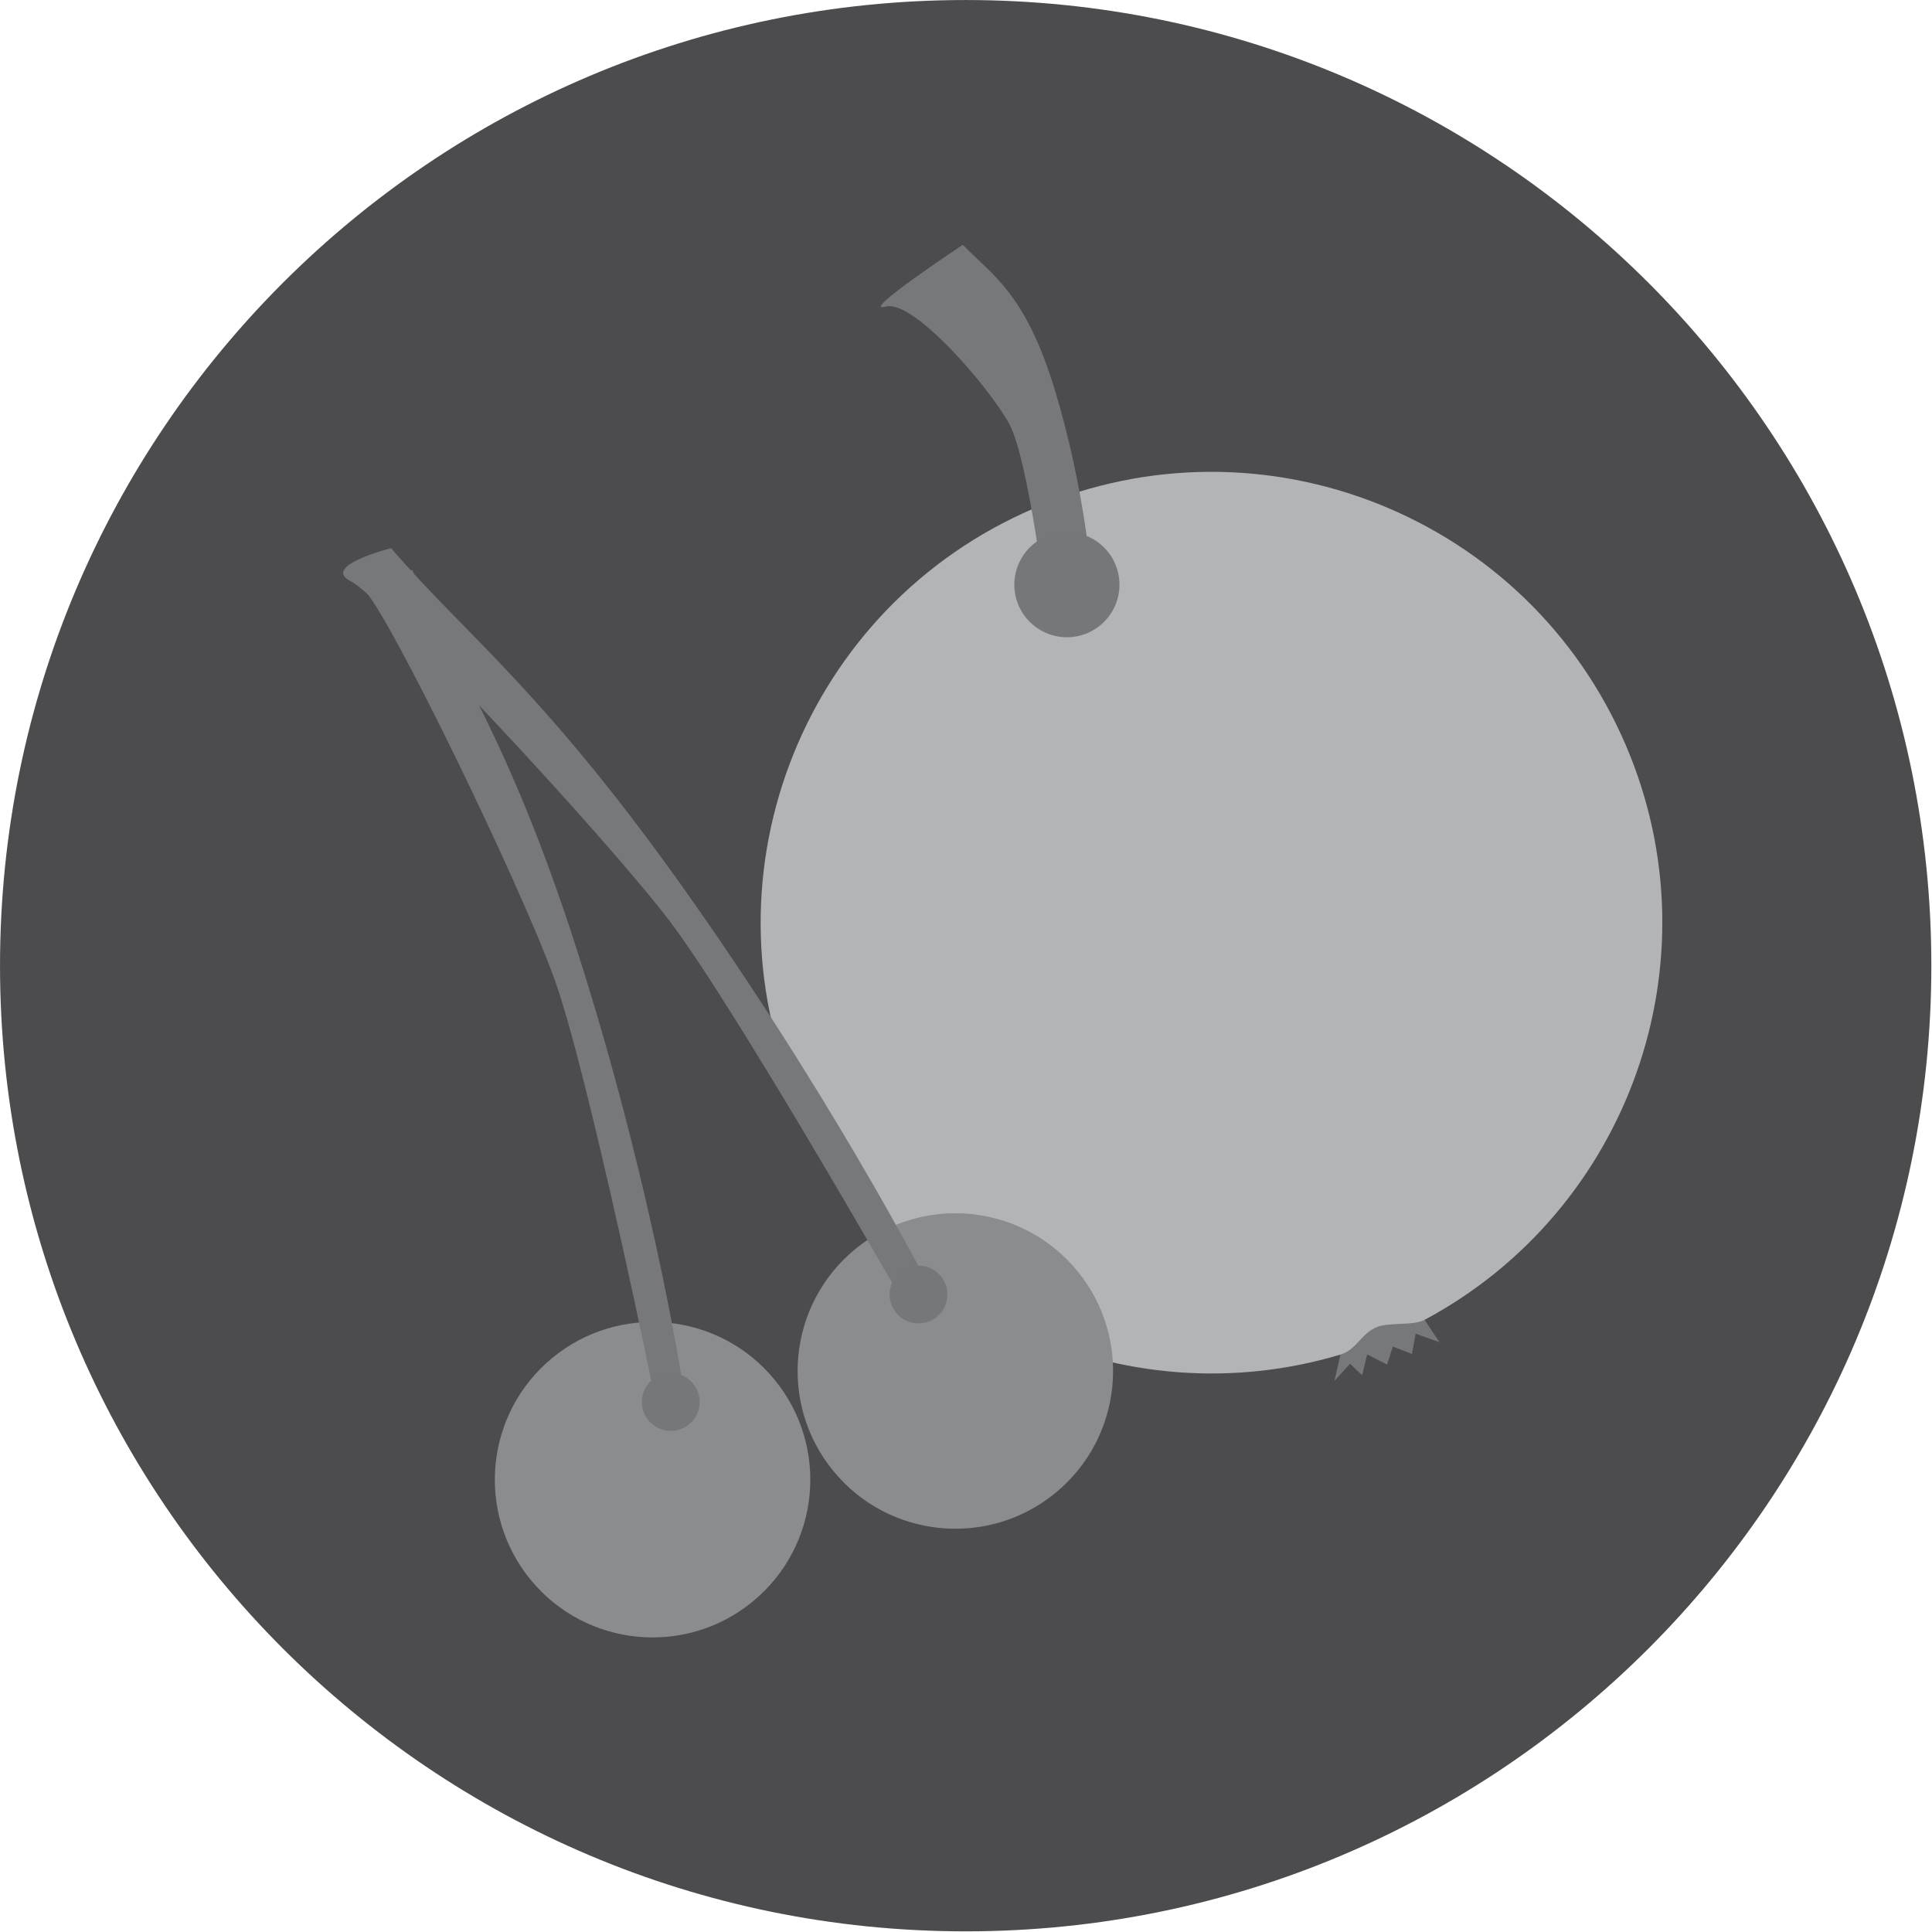 <svg width="434" height="434" viewBox="0 0 434 434" fill="none" xmlns="http://www.w3.org/2000/svg">
<g clip-path="url(#clip0_731_92)">
<path d="M433.853 216.929C433.853 336.733 336.732 433.854 216.928 433.854C97.124 433.854 0.003 336.733 0.003 216.929C0.003 97.125 97.124 0.004 216.928 0.004C336.732 0.004 433.853 97.125 433.853 216.929Z" fill="#4C4C4E"/>
<path d="M297.87 298.117L319.812 288.725L320.016 296.488L323.358 301.5L318.012 299.6L317.174 304.146L312.891 302.496L311.574 306.538L307.12 304.262L305.978 308.933L303.274 306.346L299.762 310.221L301.116 304.288L297.87 298.117Z" fill="#76787B"/>
<path d="M365.233 167.437C386.045 216.087 365.812 271.988 320.016 296.488C317.416 297.879 311.978 296.958 309.22 298.138C305.633 299.671 304.762 303.2 301.116 304.288C252.449 318.883 199.524 294.912 179.057 247.087C157.062 195.675 180.912 136.171 232.324 114.179C283.724 92.179 343.241 116.029 365.233 167.437Z" fill="#B2B4B6"/>
<path d="M216.286 54.992C222.823 61.791 230.294 65.658 236.978 87.666C243.657 109.679 245.136 129.287 245.136 129.287L235.132 137.3C235.132 137.3 231.073 103.341 226.757 95.308C222.436 87.275 205.219 67.137 198.948 68.875C192.678 70.612 216.286 54.992 216.286 54.992Z" fill="#76787B"/>
<path d="M245.441 121.041C251.128 124.229 253.157 131.425 249.966 137.112C246.778 142.804 239.582 144.833 233.895 141.641C228.199 138.454 226.174 131.258 229.366 125.566C232.553 119.879 239.749 117.85 245.441 121.041Z" fill="#75787B"/>
<path d="M173.974 309.904C186.391 325.025 184.207 347.35 169.082 359.775C153.962 372.196 131.637 370.008 119.212 354.888C106.791 339.767 108.978 317.438 124.099 305.017C139.22 292.596 161.549 294.783 173.974 309.904Z" fill="#8A8C8E"/>
<path d="M241.987 285.488C254.408 300.608 252.22 322.938 237.099 335.363C221.978 347.779 199.649 345.596 187.224 330.471C174.807 315.354 176.991 293.017 192.116 280.6C207.237 268.175 229.562 270.367 241.987 285.488Z" fill="#8A8C8E"/>
<path d="M87.865 123.129C104.569 142.754 122.569 155.254 156.253 203.371C189.94 251.487 210.44 292.246 210.44 292.246L205.211 296.537C205.211 296.537 165.244 226.3 150.303 206.742C135.365 187.183 85.703 134 78.803 130.579C71.903 127.154 87.865 123.129 87.865 123.129Z" fill="#76787B"/>
<path d="M207.795 284.462C211.29 285.271 213.465 288.758 212.657 292.254C211.849 295.75 208.361 297.925 204.865 297.121C201.37 296.308 199.19 292.821 200.003 289.325C200.807 285.829 204.299 283.65 207.795 284.462Z" fill="#75787B"/>
<path d="M92.62 128.087C102.028 150.154 114.92 166.104 131.17 218.333C147.42 270.558 153.649 312.721 153.649 312.721L147.374 315.258C147.374 315.258 132.286 241.4 124.516 219.846C116.741 198.296 87.124 137.367 81.745 132.487C76.365 127.604 92.62 128.087 92.62 128.087Z" fill="#76787B"/>
<path d="M152.136 308.617C155.632 309.421 157.815 312.913 157.003 316.404C156.194 319.9 152.703 322.075 149.211 321.271C145.715 320.459 143.536 316.971 144.344 313.475C145.157 309.984 148.644 307.8 152.136 308.617Z" fill="#75787B"/>
</g>
<defs>
<clipPath id="clip0_731_92">
<rect width="434" height="434" fill="white"/>
</clipPath>
</defs>
</svg>
